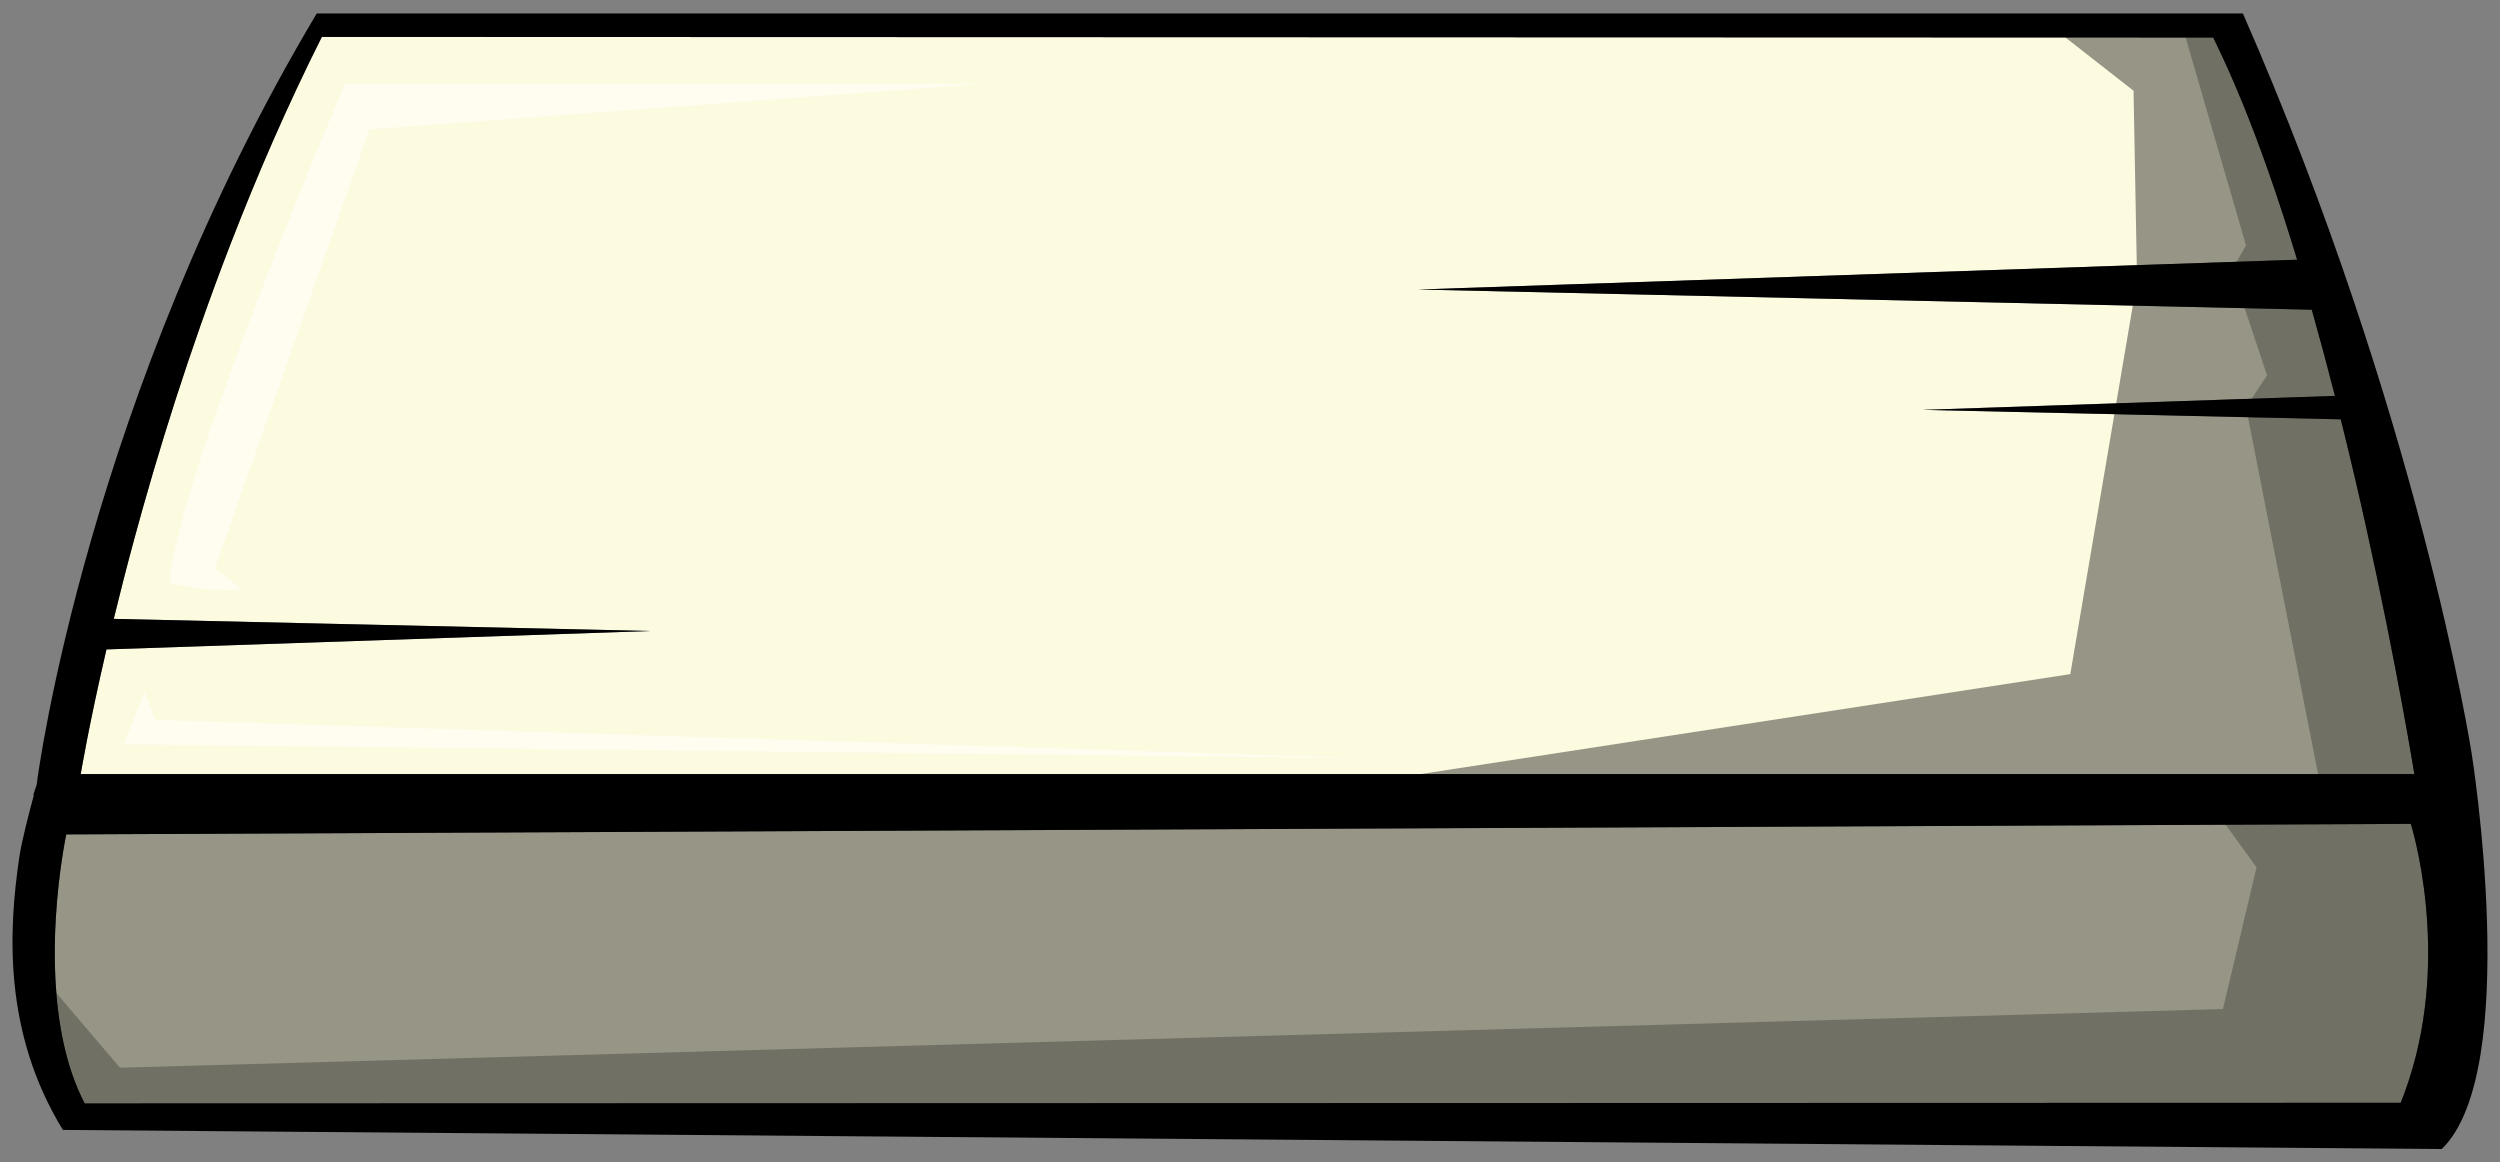 <?xml version="1.0" encoding="utf-8"?>
<!-- Generator: Adobe Illustrator 17.0.0, SVG Export Plug-In . SVG Version: 6.00 Build 0)  -->
<!DOCTYPE svg PUBLIC "-//W3C//DTD SVG 1.1//EN" "http://www.w3.org/Graphics/SVG/1.1/DTD/svg11.dtd">
<svg version="1.1" id="Layer_3" xmlns="http://www.w3.org/2000/svg" xmlns:xlink="http://www.w3.org/1999/xlink" x="0px" y="0px"
	 width="200px" height="93px" viewBox="0 0 200 93" style="enable-background:new 0 0 200 93;" xml:space="preserve">
<rect x="0" y="0" width="200" height="93" fill="#808080" stroke="none"/>
<path id="color1" style="fill:#FCFADF;" d="M193.148,61.925H6.458c0,0,0.628-3.811,2.059-9.972l43.48-1.473L9.099,49.51
	c0.479-1.967,1.024-4.111,1.649-6.415c1.854-6.832,4.377-14.988,7.679-23.531c2.111-5.46,4.538-11.077,7.321-16.611l98.574,0.032
	l52.738,0.017c0.077,0.157,0.152,0.326,0.23,0.485c1.461,3.012,2.845,6.443,4.138,10.112c0.817,2.317,1.599,4.727,2.343,7.178
	l-70.317,2.384l71.487,1.615c0.651,2.3,1.271,4.61,1.854,6.896l-32.979,1.118l33.446,0.756c0.724,2.912,1.394,5.769,1.993,8.469
	C191.752,53.253,193.148,61.925,193.148,61.925z M192.865,65.909h-0.016L5.301,66.752c0,0-0.613,2.855-0.839,6.739
	c-0.175,3.018-0.114,6.653,0.647,10.062c0.371,1.662,0.905,3.269,1.665,4.723l185.283-0.052c0.236-0.585,0.446-1.173,0.639-1.76
	C196.099,76.093,192.865,65.909,192.865,65.909z"/>
<path id="outline" d="M197.721,60.206c0,0-4.179-26.914-18.289-59.129H25.34C7.066,31.72,3.009,61.983,2.938,62.763L2.68,63.535
	l0.011,0.144c-0.345,1.271-0.959,3.611-1.152,4.927c-0.842,5.749-1.318,13.938,3.493,21.788l190.307,1.529
	C201.82,85.659,197.721,60.206,197.721,60.206z M8.517,51.954l43.48-1.473L9.099,49.51c0.479-1.967,1.024-4.111,1.649-6.415
	c1.854-6.832,4.377-14.988,7.679-23.531c2.111-5.46,4.538-11.077,7.321-16.611l98.574,0.032l52.738,0.017
	c0.077,0.157,0.152,0.326,0.23,0.485c1.461,3.012,2.845,6.443,4.138,10.112c0.817,2.317,1.599,4.727,2.343,7.178l-70.317,2.384
	l71.487,1.615c0.651,2.3,1.271,4.61,1.854,6.896l-32.979,1.118l33.446,0.756c0.724,2.912,1.394,5.769,1.993,8.469
	c2.497,11.239,3.893,19.911,3.893,19.911H6.458C6.458,61.925,7.086,58.115,8.517,51.954z M192.695,86.464
	c-0.192,0.587-0.402,1.175-0.639,1.76L6.774,88.276c-0.759-1.453-1.293-3.061-1.665-4.723c-0.762-3.408-0.823-7.044-0.647-10.062
	c0.226-3.884,0.839-6.739,0.839-6.739l187.549-0.844h0.016C192.865,65.909,196.099,76.093,192.695,86.464z"/>
<path id="shadow_1_" style="opacity:0.4;enable-background:new    ;" d="M178.837,2.201l3.936,7.872l6.466,17.992l3.936,14.618
	l3.091,16.588v8.714l1.125,10.964c0,0-1.405,8.152-2.53,11.245L6.787,88.789l-1.125-1.688l-1.687-7.027V65.736l5.904-1.687
	l42.731,0.562h43.575l69.438-10.682l5.341-31.487l-0.281-15.181l-6.466-5.06C164.217,2.201,178.837,2.201,178.837,2.201z"/>
<path id="shadow" style="opacity:0.25;enable-background:new    ;" d="M197.109,80.917l-0.224,0.783l-0.9,5.4l-0.633-0.036
	l-0.492,1.724l-58.756,1.405H5.662l-2.53-12.369l6.465,7.591l168.236-4.692l2.689-11.332l-3.655-5.061l8.996-0.281l-6.185-31.486
	l1.687-2.53l-2.812-8.434l1.125-1.968L174.617,2.2c0,0,1.969,0,4.218,0c2.249,0,11.245,30.362,11.245,30.362l5.06,25.864
	l2.531,18.554l-0.657,3.936L197.109,80.917z"/>
<path id="highlight" style="opacity:0.5;fill:#FFFFFF;enable-background:new    ;" d="M13.534,46.62
	c0.843-8.996,14.057-39.921,14.057-39.921h51.165l-49.197,3.655l-12.37,35.141l2.249,1.688
	C19.438,47.182,16.908,47.462,13.534,46.62z M12.41,57.583l-0.844-2.249L9.88,59.551l100.362,1.125L12.41,57.583z"/>
</svg>
